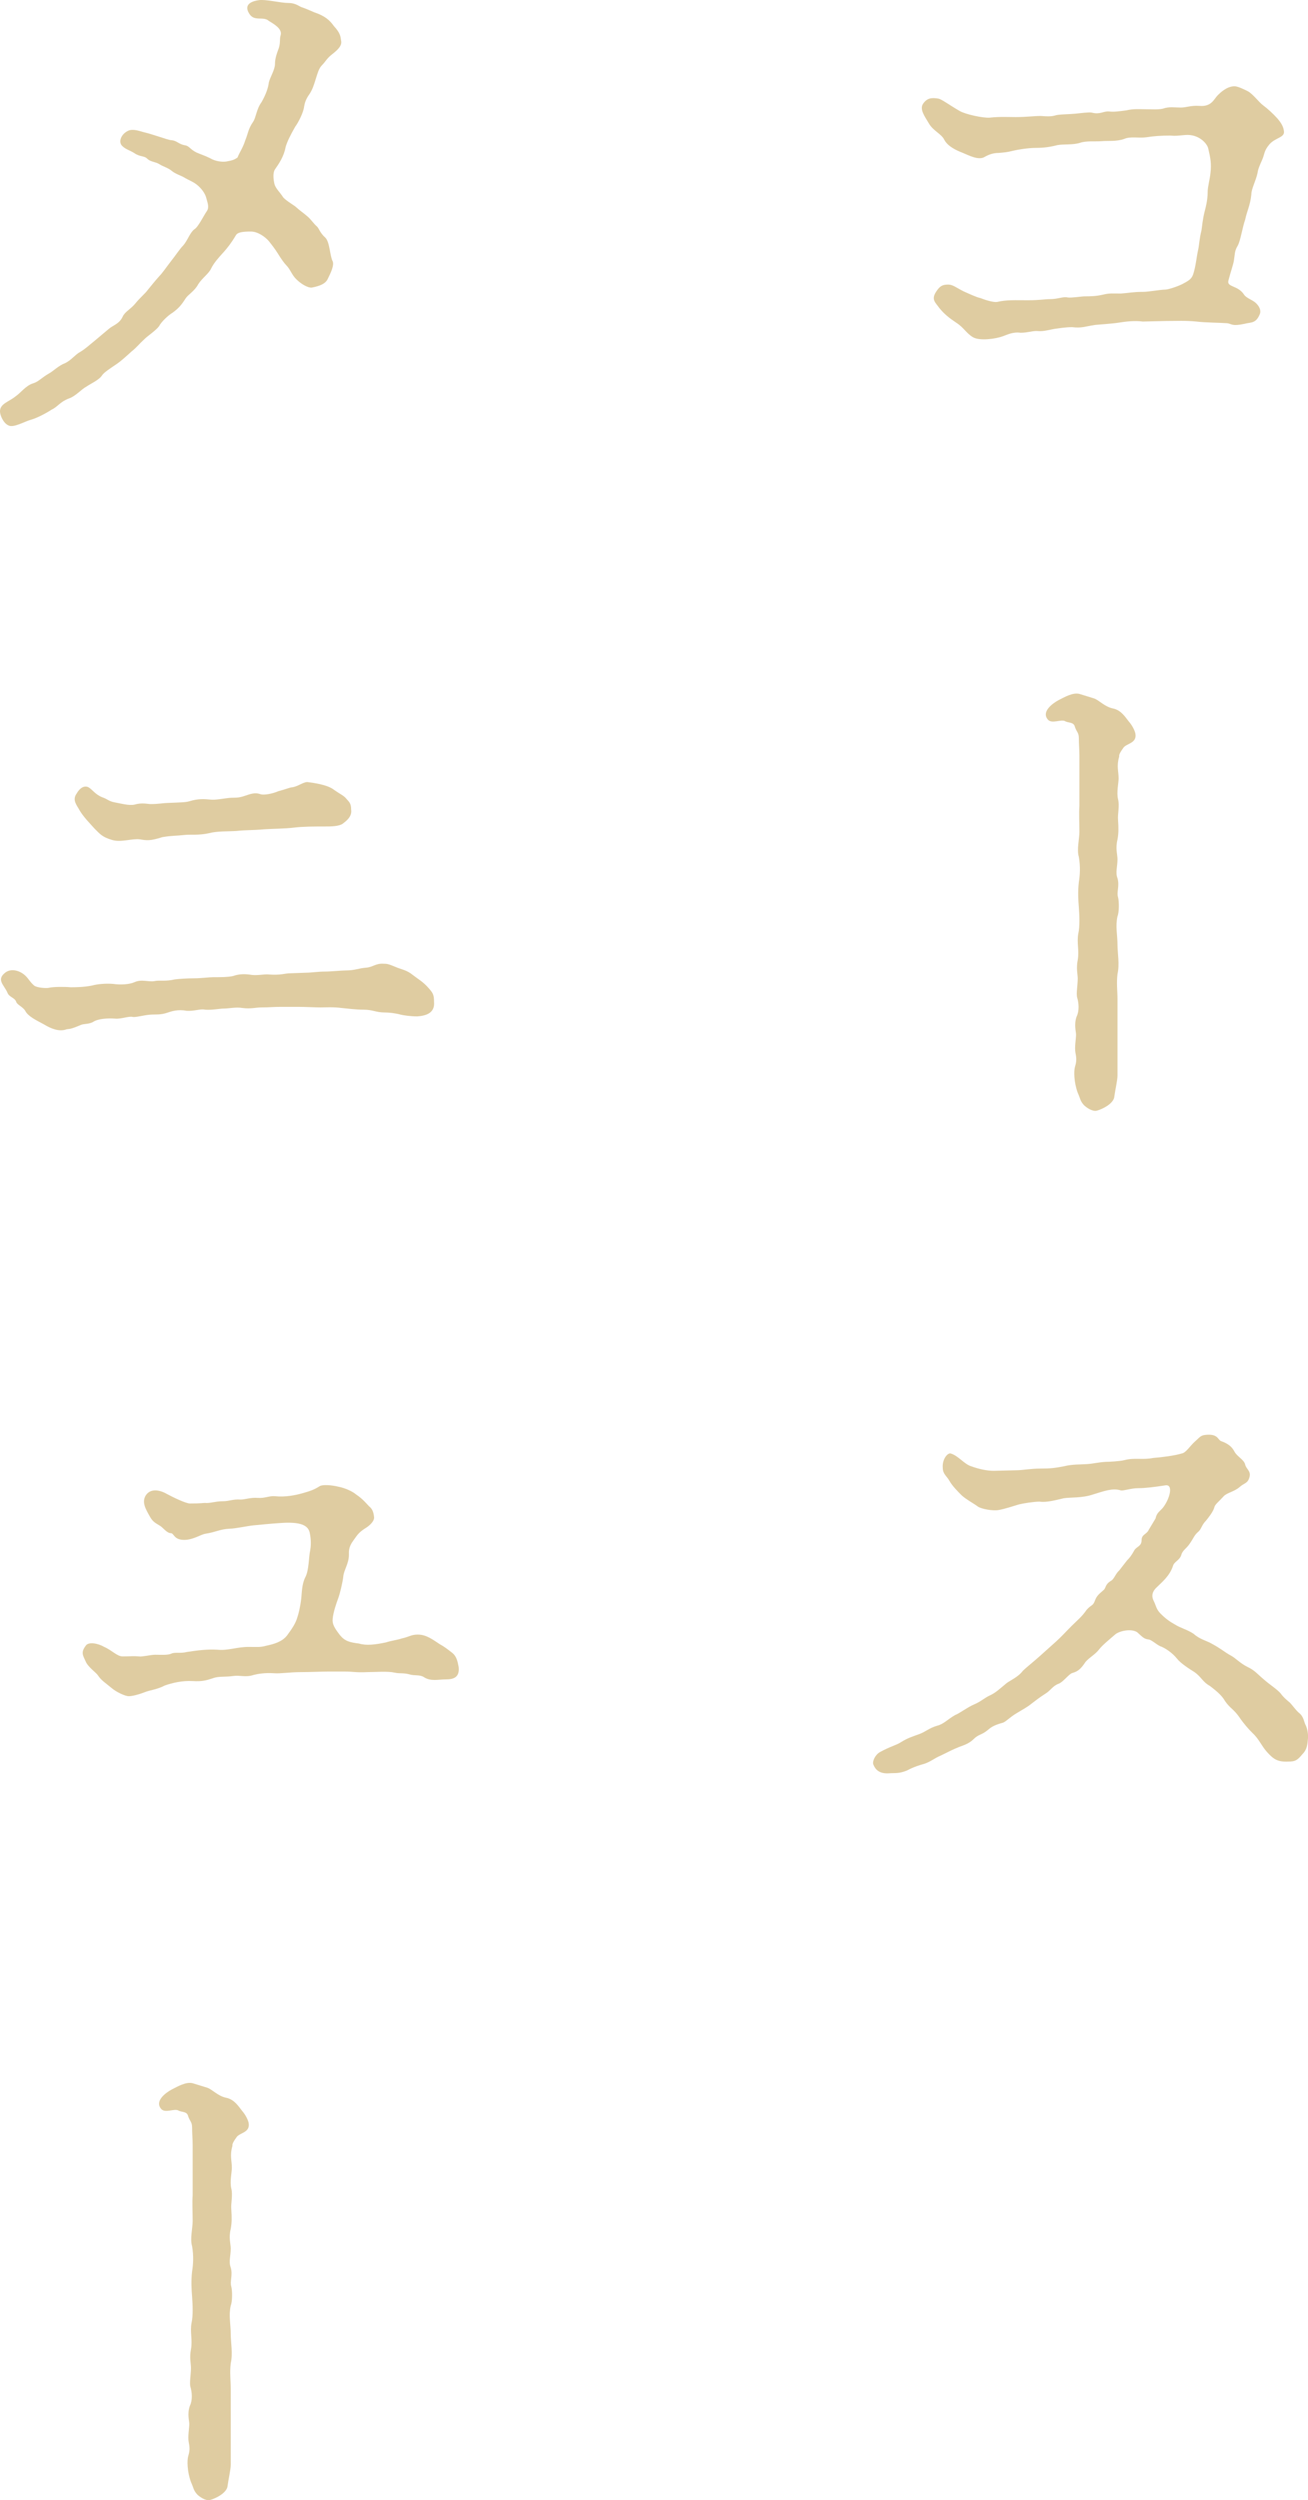 <?xml version="1.0" encoding="UTF-8"?>
<svg id="_レイヤー_2" data-name="レイヤー 2" xmlns="http://www.w3.org/2000/svg" viewBox="0 0 140.13 267.77">
  <defs>
    <style>
      .cls-1 {
        fill: #dfcca1;
        stroke-width: 0px;
      }
    </style>
  </defs>
  <g id="D">
    <g>
      <path class="cls-1" d="M122.42,34.44c-.84-.12-1.86,0-2.58.12-.78.12-1.92.18-2.52.24-1.14.18-1.44.36-2.46.24-.72,0-1.38.12-1.86.18-.42.06-1.2.3-1.8.24-.48-.06-1.08.18-1.86.18-.84-.12-1.5.24-1.86.36-.78.3-2.52.54-3.24.12-.72-.42-.96-1.02-1.8-1.56-.72-.48-1.26-.9-1.8-1.56-.42-.6-.9-.9-.36-1.74.42-.66.72-.78,1.32-.78.48,0,.9.36,1.62.72.54.24,1.44.66,1.8.72.6.24,1.44.48,1.8.42,1.02-.24,1.92-.18,3.3-.18,1.26,0,1.8-.12,2.34-.12.9,0,1.44-.3,1.92-.18.48.06,1.44-.12,1.86-.12.48,0,1.14,0,1.92-.18.72-.18,1.08-.12,1.92-.12.9-.06,1.26-.18,2.4-.18.54,0,1.86-.24,2.34-.24.3,0,1.26-.3,1.86-.6.54-.3.96-.48,1.14-1.02.3-.9.36-1.86.54-2.64.12-.54.12-1.14.36-2.1.06-.36.12-1.2.36-2.1.06-.24.3-1.08.3-1.98,0-.6.24-1.38.3-2.04.12-1.02,0-1.62-.24-2.64-.12-.54-1.02-1.56-2.46-1.44-.78.06-.96.12-1.62.06-.96,0-1.8.06-2.52.18-.84.12-1.74-.12-2.4.18-.84.3-1.8.18-2.4.24-.66.06-1.68-.06-2.34.18-.78.24-1.74.12-2.4.24-.72.18-1.38.3-2.34.3-.78,0-1.92.18-2.4.3-.72.18-.9.18-1.56.24-.6,0-1.08.18-1.5.42-.66.42-1.74-.18-2.34-.42-.78-.3-1.62-.72-1.98-1.38-.3-.66-1.2-.96-1.68-1.8-.42-.72-1.02-1.5-.6-2.1.42-.6.9-.66,1.62-.54.36.06,1.14.66,2.28,1.32.6.36,2.52.78,3.24.72,1.08-.12,2.1-.06,2.76-.06,1.14,0,1.98-.12,2.7-.12,1.38.12,1.38-.06,1.86-.12.42-.06,1.14-.06,1.8-.12.6-.06,1.5-.18,1.8-.12.9.24,1.26-.18,1.86-.12.48.06.96,0,1.86-.12.72-.18,1.44-.12,1.92-.12.84,0,1.44.06,1.98-.06.66-.24,1.26-.12,1.92-.12.6,0,1.08-.24,1.98-.18,1.32.12,1.56-.72,1.98-1.14.24-.24.96-.96,1.8-.96.36,0,1.08.36,1.44.54.54.3,1.2,1.2,1.62,1.5.48.36,1.08.9,1.56,1.44.3.36.6.78.66,1.26.18.78-.9.72-1.56,1.5-.6.72-.48,1.02-.78,1.68-.18.42-.42.9-.48,1.38-.18.84-.66,1.68-.66,2.28-.12,1.2-.48,1.8-.66,2.7-.3.84-.48,2.16-.78,2.76-.36.6-.3.78-.42,1.56-.06.48-.36,1.26-.6,2.22-.18.72,1.02.48,1.68,1.5.24.36.84.54,1.2.84.42.36.66.84.48,1.26-.42,1.02-.96.84-1.62,1.02-1.38.3-1.38,0-1.86-.06-.78-.06-2.34-.06-3.3-.18-1.26-.12-2.04-.06-3.24-.06l-2.52.06Z"/>
      <path class="cls-1" d="M117.2,74.8c.54.18,1.14.9,2.04,1.08.9.18,1.38,1.02,1.68,1.38.42.48.66,1.02.72,1.32.18,1.08-1.02,1.02-1.32,1.56-.48.66-.42.78-.42.9-.3,1.02-.06,1.56-.06,2.34,0,.48-.24,1.5-.06,2.22.18.72-.06,1.62,0,2.22.06.9.06,1.44-.06,2.1-.24.96,0,1.62,0,2.1,0,.78-.24,1.44,0,2.04.24.84-.12,1.5.06,2.04.12.48.12,1.62-.06,2.04-.24,1.08,0,1.98,0,3.06,0,.84.24,2.1,0,3.12-.12,1.02,0,1.8,0,2.7v8.16c0,.54-.24,1.5-.36,2.4-.18.66-1.2,1.2-1.86,1.38-.48.12-1.14-.36-1.38-.6-.42-.48-.36-.66-.66-1.32-.42-1.14-.42-2.34-.3-2.76.18-.6.18-.9.06-1.5-.12-.6.06-1.5.06-1.98,0-.3-.24-1.08.06-1.92.3-.6.24-1.44.06-2.04-.12-.42.06-1.32.06-2.04,0-.42-.18-1.08,0-1.98.18-1.02-.12-1.86.06-2.82.18-.78.12-1.98.06-2.82-.06-.72-.12-1.68,0-2.7.12-.78.18-1.62,0-2.7-.24-.78.06-1.92.06-2.7,0-1.02-.06-1.92,0-2.76v-5.4c0-.54-.06-1.26-.06-1.86s-.24-.66-.42-1.2c-.12-.54-.66-.42-1.02-.6-.42-.3-1.5.36-1.92-.24-.6-.78.42-1.62,1.2-2.04.6-.3,1.5-.84,2.22-.66l1.56.48Z"/>
      <path class="cls-1" d="M108.92,157.47c.6,0,1.5-.18,2.52-.18,1.14,0,1.56-.06,2.52-.24.96-.24,1.74-.18,2.52-.24.78-.06,1.08-.18,1.98-.24.36,0,1.5-.06,1.98-.18,1.14-.3,1.92,0,3.12-.24.84-.06,2.28-.24,3.06-.48.42-.06.9-.84,1.38-1.26s.6-.66,1.08-.72c1.44-.18,1.38.54,1.74.66.66.24,1.14.54,1.44,1.14.3.54,1.02.84,1.14,1.38.12.48.6.66.48,1.26-.18.78-.54.66-1.08,1.14-.54.48-1.32.6-1.68.96-.54.6-.96.9-1.02,1.2-.12.48-.66,1.14-.9,1.44-.48.48-.48.9-.84,1.2-.42.36-.48.66-.9,1.26-.36.54-.78.72-.9,1.2-.18.6-.78.72-.9,1.2-.36,1.08-1.2,1.74-1.74,2.28-.72.66-.42,1.26-.3,1.5.24.48.24.84.72,1.32.54.54.96.84,1.5,1.14.66.42,1.32.54,2.04,1.02.66.6,1.38.72,1.98,1.08.9.48,1.38.9,1.92,1.2.6.3,1.02.84,1.86,1.26.78.36,1.08.78,1.8,1.38.54.48,1.38,1.02,1.74,1.44.36.48.6.66,1.02,1.02.24.24.66.84.96,1.08.54.42.54,1.02.72,1.32.18.36.3,1.02.24,1.5-.06.54-.06,1.08-.6,1.62-.54.66-.78.78-1.5.78-1.2.06-1.62-.3-2.28-1.02-.6-.66-.84-1.38-1.56-2.04-.42-.42-.96-1.02-1.44-1.74-.6-.84-.96-.9-1.5-1.68-.36-.66-1.08-1.2-1.62-1.62-.78-.42-.9-.96-1.68-1.5-.48-.3-1.44-.9-1.86-1.44-.48-.6-1.26-1.14-1.8-1.32-.48-.24-.96-.72-1.26-.72-.48-.06-.66-.3-1.2-.78-.66-.42-1.92-.12-2.34.24-.48.42-1.38,1.14-1.74,1.62-.42.54-1.02.84-1.44,1.32-.48.72-.78,1.02-1.44,1.2-.36.12-.96.96-1.44,1.14-.66.24-.84.72-1.44,1.08-.66.42-1.02.72-1.5,1.08-.36.3-.9.6-1.5.96-.84.48-1.26,1.02-1.62,1.08-.84.24-1.14.42-1.56.78-.66.54-.96.42-1.5.96-.48.48-1.08.66-1.56.84-.6.24-1.08.48-1.92.9-.72.3-1.08.66-1.8.9-.42.12-1.08.3-1.86.72-.9.36-1.26.24-1.98.3-1.2.06-1.5-.66-1.62-.96-.12-.3.18-1.02.72-1.32,1.08-.6,1.74-.72,2.28-1.08.66-.42,1.26-.6,1.92-.84.66-.24,1.08-.66,1.92-.9.72-.18,1.08-.66,1.92-1.14.48-.18,1.32-.84,2.04-1.14.72-.3,1.14-.72,1.68-.96.66-.3,1.14-.78,1.8-1.32.3-.24,1.26-.66,1.74-1.32.3-.3,1.2-1.02,1.8-1.56l1.74-1.56c.66-.6,1.02-1.02,1.68-1.68.66-.66,1.08-.96,1.62-1.74.54-.6.66-.36.9-1.02.18-.48.42-.66.9-1.08.3-.24.12-.6.84-1.02.3-.18.48-.78.84-1.08l.84-1.08c.3-.3.48-.54.78-1.08.24-.42.78-.42.78-1.08s.54-.6.78-1.14l.72-1.2c.12-.6.42-.72.78-1.14.72-.9,1.2-2.58.24-2.4-1.14.18-2.16.3-2.88.3-.78,0-1.56.3-1.86.24-.9-.3-1.92.12-2.94.42-1.2.42-2.46.3-3.18.42-.78.18-1.86.48-2.58.36-.6,0-1.74.18-2.22.3-.6.18-1.5.48-2.16.6s-1.86-.12-2.22-.36c-.48-.36-1.2-.72-1.74-1.2-.42-.42-1.02-1.02-1.32-1.56-.3-.54-.72-.72-.72-1.44-.06-.84.48-1.56.84-1.5.84.24,1.44,1.14,2.22,1.38.84.3,1.68.48,2.4.48l2.46-.06Z"/>
      <path class="cls-1" d="M11.64,35.24c.48-.42,1.14-.54,1.5-1.32.24-.54.84-.78,1.38-1.44.48-.6,1.02-1.02,1.32-1.44.3-.36.72-.9,1.26-1.5.3-.3.66-.84,1.26-1.62.48-.6.9-1.26,1.26-1.62.48-.54.72-1.38,1.2-1.74.42-.24,1.02-1.5,1.32-1.92.3-.42.12-.84-.06-1.5-.12-.42-.48-.96-1.02-1.38-.48-.36-.78-.42-1.38-.78-.18-.12-.9-.36-1.26-.66-.42-.36-.96-.48-1.32-.72-.48-.3-.96-.24-1.32-.6-.3-.3-.6-.18-1.2-.48-.72-.48-1.08-.48-1.5-.9s-.12-1.26.66-1.62c.54-.24,1.26.06,1.74.18.54.12,1.02.3,1.62.48.42.12,1.02.36,1.32.36.54.06.72.42,1.38.54.48.06.54.42,1.26.78.42.18.96.36,1.44.6.6.36,1.32.42,1.74.36.66-.12.84-.18,1.2-.42.24-.6.6-1.08.84-1.86.3-.72.3-1.2.84-1.98.3-.42.36-1.38.9-2.1.48-.84.72-1.56.78-2.1.12-.54.66-1.38.66-1.98s.18-1.08.42-1.74c.18-.6.06-.96.18-1.32.24-.72-.78-1.26-1.26-1.56-.6-.54-1.56.12-2.1-.78-.72-1.14.6-1.38,1.02-1.44.72-.12,2.34.3,3.18.3s1.2.42,1.5.48c.36.12,1.02.42,1.32.54,1.08.36,1.62.84,2.04,1.44.72.78.72,1.14.78,1.56.12.48-.24.9-.84,1.38-.72.54-.78.84-1.2,1.26-.36.36-.48.9-.66,1.44-.24.78-.36,1.14-.66,1.62-.48.66-.54,1.08-.6,1.38-.06.6-.6,1.68-.96,2.16-.54.96-.84,1.56-1.02,2.16-.18,1.02-.72,1.8-1.14,2.4-.24.36-.18,1.02-.06,1.56.12.48.6.9.9,1.38.18.3,1.08.84,1.32,1.02.6.54.84.66,1.32,1.08.42.36.66.78,1.02,1.08.24.24.3.66.9,1.2.48.48.48,1.98.78,2.52.18.42-.18,1.2-.54,1.92-.24.48-.78.72-1.68.9-.48.06-1.26-.48-1.62-.84-.54-.48-.66-1.08-1.14-1.56-.18-.18-.54-.66-.9-1.26-.3-.48-.72-1.02-.96-1.32-.42-.48-1.2-1.02-1.92-1.02-.84,0-1.44.06-1.62.42-.54.9-.9,1.32-1.26,1.74-.66.72-1.08,1.2-1.38,1.8-.24.54-.96,1.02-1.38,1.68-.42.78-1.08,1.08-1.38,1.56-.42.66-.72,1.02-1.38,1.5-.42.24-1.2.96-1.44,1.44-.3.42-1.26,1.08-1.5,1.32-.72.66-.84.9-1.44,1.38-.66.6-1.2,1.08-1.56,1.32-.78.54-1.38.9-1.62,1.26-.3.48-1.26.9-1.68,1.2-.48.24-1.14,1.02-1.86,1.26-.96.36-1.2.9-1.86,1.2-.54.36-1.56.9-2.22,1.08s-1.86.9-2.4.6c-.54-.24-.9-1.08-.9-1.5,0-.84.96-1.02,1.68-1.62.54-.36,1.08-1.14,1.86-1.38.6-.18.9-.6,1.74-1.08.36-.18,1.02-.84,1.68-1.08.66-.3,1.14-.96,1.62-1.2.6-.36.96-.72,1.56-1.2l1.5-1.26Z"/>
      <path class="cls-1" d="M32.82,104.18c.54,0,1.2-.12,1.98-.12.66,0,1.74-.12,2.22-.12,1.02,0,1.38-.24,2.22-.3.72-.06,1.02-.48,1.86-.42.3,0,.48,0,1.32.36.54.24,1.14.3,1.8.84.54.42,1.08.72,1.62,1.32.54.6.66.78.66,1.56.12,1.26-.96,1.5-1.8,1.56-.72,0-1.5-.12-1.74-.18-.66-.18-1.32-.24-1.74-.24-.96,0-1.26-.3-2.28-.3-.84,0-1.68-.12-2.34-.18-.9-.12-1.74-.06-2.28-.06s-1.68-.06-2.28-.06h-2.04c-.72,0-1.14.06-1.98.06-.66,0-1.14.18-2.04.06-.72-.12-1.44.06-1.98.06-.48,0-1.26.18-2.04.12-.48-.12-1.14.18-1.98.12-.9-.18-1.62.06-1.98.18-.84.3-1.32.18-1.98.24-.66.06-1.5.3-1.8.24-.36-.12-1.26.24-1.86.18-.84-.06-1.86,0-2.4.36-.42.24-.96.18-1.26.3-1.26.54-1.26.42-1.56.48-.78.3-1.68-.06-2.46-.54-.78-.42-1.68-.84-1.98-1.44-.24-.42-.9-.66-.96-.96-.18-.48-.78-.48-.96-1.02-.36-.78-1.14-1.32-.3-2.04.66-.6,1.68-.3,2.28.3.36.36.42.6.9,1.02.3.24,1.32.3,1.56.24.48-.12,1.74-.12,2.34-.06.42,0,1.38,0,2.28-.18.66-.18,1.56-.24,2.28-.18.78.12,1.74.06,2.28-.18.78-.36,1.5,0,2.16-.12.48-.12,1.14.06,2.16-.18.42-.06,1.32-.12,2.1-.12.72,0,1.56-.12,2.04-.12.9,0,1.5,0,2.1-.12.66-.24,1.32-.24,2.04-.12.66.06,1.08-.06,1.62-.06,1.62.12,1.74-.12,2.58-.12l1.62-.06ZM8.22,84.98c.3-.54.78-.9,1.26-.66.42.24.72.78,1.5,1.08.54.18.66.42,1.32.54.66.12,1.5.36,2.1.24.78-.24,1.44-.06,1.74-.06.84,0,1.44-.12,1.8-.12,1.44-.06,1.92-.06,2.34-.18.96-.3,1.62-.24,2.28-.18.54.06,1.38-.12,1.98-.18.6-.06.9.06,1.74-.24.54-.18,1.02-.36,1.56-.18.42.18,1.44-.06,1.98-.3.72-.18,1.26-.42,1.5-.42.72-.12,1.26-.66,1.74-.54.42.06,2.04.24,2.76.84.6.42,1.02.6,1.26.9.3.36.54.48.54,1.2.12.78-.6,1.26-.9,1.5-.42.3-1.32.3-1.92.3-1.08,0-2.34,0-3.3.12s-2.34.12-3.18.18c-1.32.12-1.86.06-3,.18-.9.06-2.04,0-2.94.24-1.08.24-1.92.12-2.52.18-1.08.12-1.38.06-2.46.24-1.32.42-1.68.36-2.4.24-.84-.12-2.04.36-3,.06-1.02-.3-1.26-.6-1.86-1.2-.48-.54-1.2-1.26-1.62-1.98-.24-.48-.84-1.08-.3-1.8Z"/>
      <path class="cls-1" d="M35.16,179.03c-.72,0-1.92.06-2.88.06-1.26,0-2.22.18-2.94.12-.96-.06-1.68.06-2.16.18-.9.3-1.44,0-2.22.12s-1.56,0-2.16.24c-.72.24-1.2.36-2.16.3-1.08-.06-2.16.18-3,.48-.78.42-1.56.48-2.16.72-.6.24-1.32.42-1.68.42-.42,0-1.38-.48-1.8-.84-.72-.6-1.14-.84-1.5-1.38-.18-.3-1.08-.9-1.32-1.5-.3-.66-.54-.96,0-1.68.3-.48,1.38-.24,1.98.12.84.36,1.38,1.02,1.98,1.02.9,0,1.14-.06,1.74,0,.36.06,1.26-.18,1.74-.18.6,0,1.38.06,1.74-.12.36-.18,1.02,0,1.68-.18,1.2-.18,2.16-.3,3.24-.24,1.14.12,2.1-.3,3.36-.3.78,0,1.26.06,1.86-.12.84-.18,1.74-.42,2.28-1.14.48-.66.9-1.26,1.08-1.92.12-.36.3-1.02.42-2.04.06-.6.06-1.5.42-2.22.42-.78.36-2.16.54-2.94.06-.36.12-1.02-.06-1.86-.18-.78-.96-1.2-3.24-1.02-.96.06-2.1.18-2.76.24-.66.06-1.98.36-2.58.36-1.08.06-1.44.36-2.58.54-.48.06-1.32.66-2.28.66-1.14,0-1.08-.72-1.44-.72-.42,0-.84-.6-1.14-.78-.48-.3-.78-.42-1.08-.96-.48-.84-.9-1.56-.48-2.28.48-.78,1.44-.66,2.28-.18.66.36,2.04,1.02,2.46,1.02,1.26,0,1.38-.06,1.62-.06.54.06,1.08-.18,1.92-.18.72,0,1.02-.24,1.92-.18.42,0,1.08-.24,1.8-.18.78.06,1.26-.24,1.86-.18,1.14.12,2.22-.12,2.88-.3.84-.24,1.26-.36,1.92-.78.3-.18,1.26-.12,1.98.06.66.12,1.5.48,1.92.84.72.48,1.14,1.02,1.38,1.26.3.24.48.54.54,1.2,0,.48-.6.96-1.02,1.2-.72.48-.84.78-1.2,1.26-.54.72-.48,1.2-.48,1.56,0,.9-.54,1.62-.6,2.28-.06.6-.36,1.86-.54,2.34-.18.48-.54,1.5-.6,2.22-.06.54.18.96.78,1.74.54.66,1.08.78,2.04.9.78.24,1.74.12,2.88-.12.54-.18,1.38-.3,1.68-.42.84-.18,1.02-.42,1.74-.42.96,0,1.68.6,2.34,1.02.54.3.84.54,1.38.96.42.36.54.84.66,1.5.12,1.14-.6,1.32-1.38,1.32s-1.62.24-2.34-.24c-.48-.3-.96-.12-1.56-.3-.66-.18-1.02-.06-1.56-.18-.78-.18-2.04-.06-2.94-.06-1.26.06-1.5-.06-2.4-.06h-1.8Z"/>
      <path class="cls-1" d="M22.2,223.6c.54.18,1.14.9,2.04,1.08.9.18,1.38,1.02,1.68,1.38.42.48.66,1.02.72,1.32.18,1.08-1.02,1.02-1.32,1.56-.48.66-.42.78-.42.9-.3,1.02-.06,1.56-.06,2.34,0,.48-.24,1.5-.06,2.22.18.72-.06,1.62,0,2.22.06.9.06,1.44-.06,2.1-.24.96,0,1.62,0,2.1,0,.78-.24,1.44,0,2.04.24.84-.12,1.5.06,2.04.12.48.12,1.62-.06,2.04-.24,1.08,0,1.98,0,3.06,0,.84.24,2.1,0,3.12-.12,1.02,0,1.8,0,2.7v8.16c0,.54-.24,1.5-.36,2.4-.18.66-1.2,1.2-1.86,1.38-.48.12-1.14-.36-1.38-.6-.42-.48-.36-.66-.66-1.32-.42-1.14-.42-2.34-.3-2.76.18-.6.18-.9.06-1.5-.12-.6.06-1.5.06-1.98,0-.3-.24-1.08.06-1.92.3-.6.24-1.44.06-2.04-.12-.42.06-1.32.06-2.04,0-.42-.18-1.08,0-1.98.18-1.02-.12-1.86.06-2.82.18-.78.12-1.98.06-2.82-.06-.72-.12-1.68,0-2.7.12-.78.18-1.62,0-2.7-.24-.78.06-1.92.06-2.7,0-1.02-.06-1.92,0-2.76v-5.4c0-.54-.06-1.26-.06-1.86s-.24-.66-.42-1.2c-.12-.54-.66-.42-1.02-.6-.42-.3-1.5.36-1.92-.24-.6-.78.42-1.62,1.2-2.04.6-.3,1.5-.84,2.22-.66l1.56.48Z"/>
    </g>
  </g>
</svg>